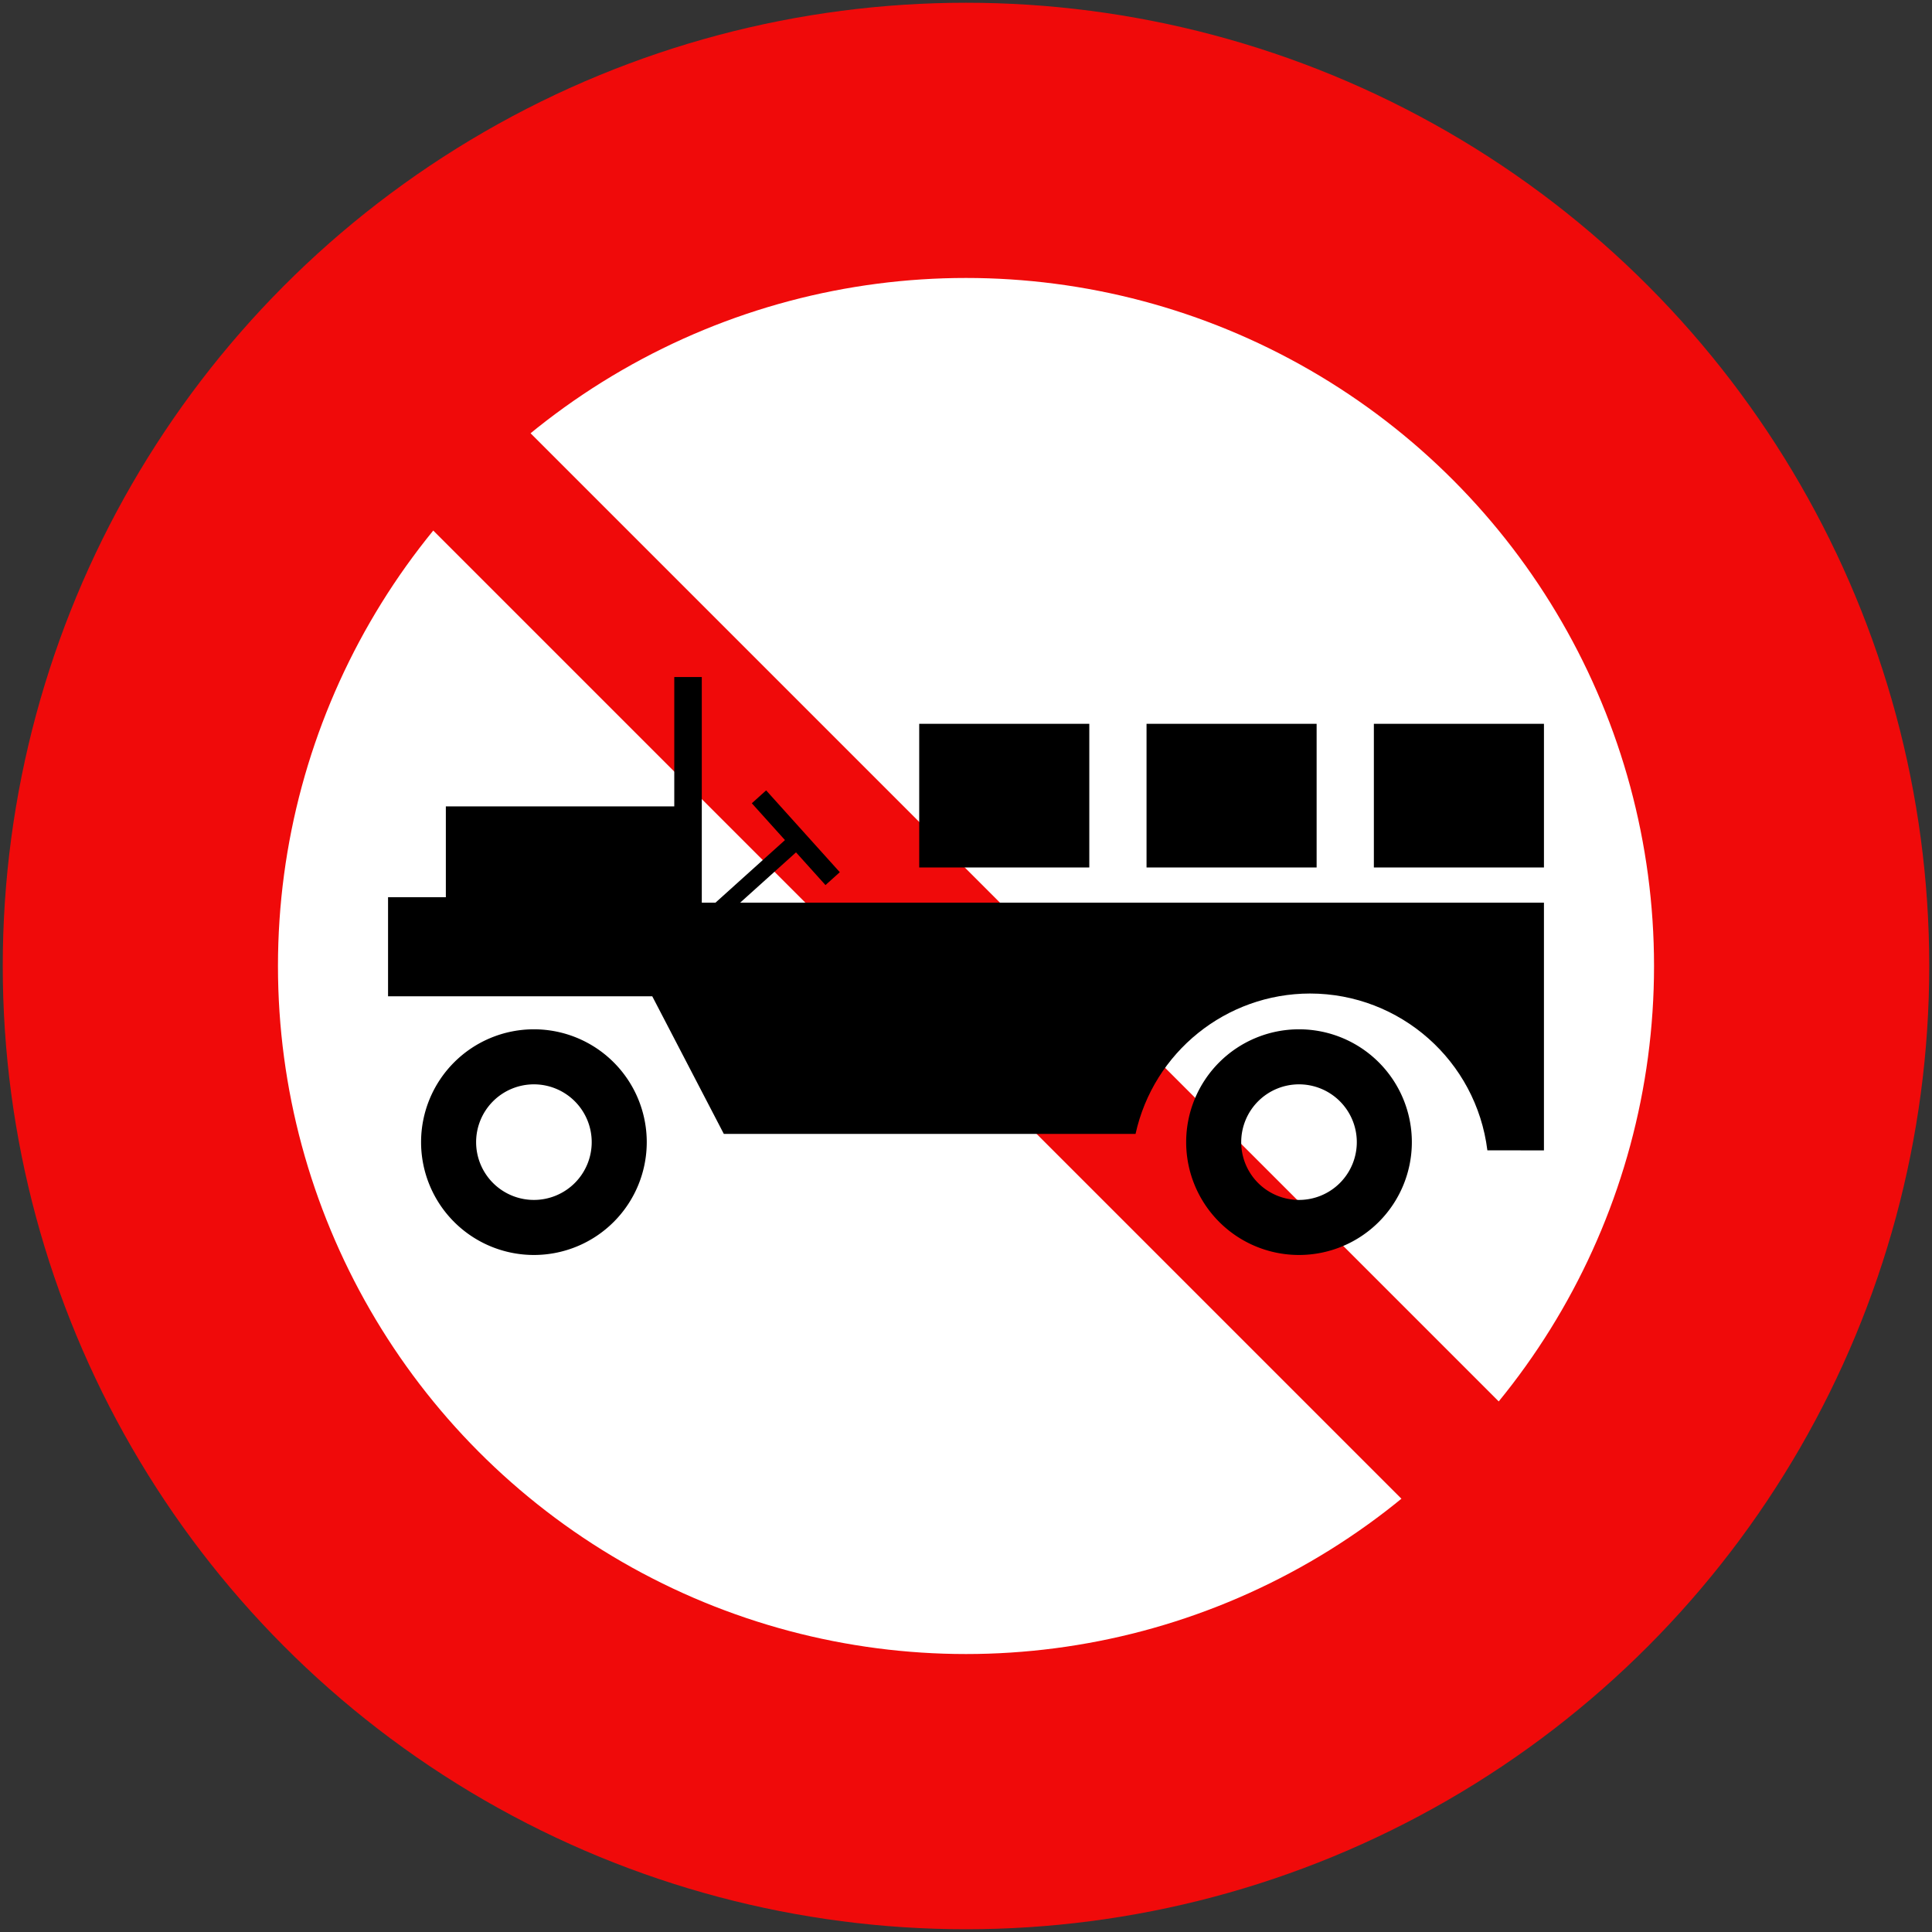 <?xml version="1.0" encoding="UTF-8" standalone="no"?>
<!-- Created with Inkscape (http://www.inkscape.org/) -->

<svg
   xmlns:dc="http://purl.org/dc/elements/1.1/"
   xmlns:cc="http://creativecommons.org/ns#"
   xmlns:rdf="http://www.w3.org/1999/02/22-rdf-syntax-ns#"
   xmlns:svg="http://www.w3.org/2000/svg"
   xmlns="http://www.w3.org/2000/svg"
   xmlns:sodipodi="http://sodipodi.sourceforge.net/DTD/sodipodi-0.dtd"
   xmlns:inkscape="http://www.inkscape.org/namespaces/inkscape"
   width="702mm"
   height="702mm"
   viewBox="0 0 702 702"
   version="1.1"
   id="svg8"
   inkscape:version="0.92.2 (5c3e80d, 2017-08-06)"
   sodipodi:docname="77.svg">
  <rect x="0" y="0" width="702" height="702" fill="#333333" stroke="none"/>
  <defs
     id="defs2" />
  <sodipodi:namedview
     id="base"
     pagecolor="#ffffff"
     bordercolor="#666666"
     borderopacity="1.0"
     inkscape:pageopacity="0.0"
     inkscape:pageshadow="2"
     inkscape:zoom="0.175"
     inkscape:cx="673.28837"
     inkscape:cy="1341.7211"
     inkscape:document-units="mm"
     inkscape:current-layer="layer1"
     showgrid="false"
     inkscape:window-width="1920"
     inkscape:window-height="1057"
     inkscape:window-x="-8"
     inkscape:window-y="-8"
     inkscape:window-maximized="1" />
  <g
     inkscape:label="Layer 1"
     inkscape:groupmode="layer"
     id="layer1"
     transform="translate(0,405)">
    <circle
       style="opacity:1;fill:#f00a0a;fill-opacity:1;fill-rule:nonzero;stroke:none;stroke-width:315.815;stroke-linecap:round;stroke-linejoin:round;stroke-miterlimit:4;stroke-dasharray:none;stroke-opacity:1;paint-order:stroke fill markers"
       id="path815"
       cx="351"
       cy="-54"
       r="350" />
    <circle
       cy="-54"
       cx="351"
       id="circle817"
       style="opacity:1;fill:#ffffff;fill-opacity:1;fill-rule:nonzero;stroke:none;stroke-width:225.582;stroke-linecap:round;stroke-linejoin:round;stroke-miterlimit:4;stroke-dasharray:none;stroke-opacity:1;paint-order:stroke fill markers"
       r="250" />
    <rect
       y="-129.989"
       x="261.378"
       height="680"
       width="50"
       id="rect818"
       style="opacity:1;fill:#f00a0a;fill-opacity:1;fill-rule:nonzero;stroke:none;stroke-width:72.1;stroke-linecap:round;stroke-linejoin:round;stroke-miterlimit:4;stroke-dasharray:none;stroke-opacity:1;paint-order:stroke fill markers"
       transform="rotate(-45)" />
    <path
       style="fill:#000000;fill-opacity:1;stroke:none;stroke-width:0.946;stroke-linecap:butt;stroke-linejoin:miter;stroke-miterlimit:10;stroke-dasharray:none;stroke-opacity:1"
       d="m 245,-159 v 47 h -83 v 33 H 141 v 36 h 96 l 26,50 h 149.608 c 6.563,-29.758 32.919,-50.961 63.392,-51 32.772,0.03 60.396,24.453 64.443,56.974 l 20.557,0.026 v -90 H 268.923 l 20.313,-18.293 10.706,11.89 5.202,-4.684 -26.765,-29.726 -5.202,4.684 12.044,13.376 -25.266,22.752 h -4.956 v -82 z"
       id="path8177"
       inkscape:connector-curvature="0"
       sodipodi:nodetypes="cccccccccccccccccccccccc" />
    <path
       style="opacity:1;fill:#000000;fill-opacity:1;fill-rule:nonzero;stroke:none;stroke-width:2.898;stroke-linecap:round;stroke-linejoin:miter;stroke-miterlimit:10;stroke-dasharray:none;stroke-opacity:1;paint-order:stroke fill markers"
       d="m 194,-31 a 41,41 0 0 0 -41,41 41,41 0 0 0 41,41 41,41 0 0 0 41,-41 41,41 0 0 0 -41,-41 z m 0,20 a 21,21 0 0 1 21,21 21,21 0 0 1 -21,21 21,21 0 0 1 -21,-21 21,21 0 0 1 21,-21 z"
       id="path186"
       inkscape:connector-curvature="0" />
    <path
       style="opacity:1;fill:#000000;fill-opacity:1;fill-rule:nonzero;stroke:none;stroke-width:2.898;stroke-linecap:round;stroke-linejoin:miter;stroke-miterlimit:10;stroke-dasharray:none;stroke-opacity:1;paint-order:stroke fill markers"
       d="m 472,-31 a 41,41 0 0 0 -41,41 41,41 0 0 0 41,41 41,41 0 0 0 41,-41 41,41 0 0 0 -41,-41 z m 0,20 a 21,21 0 0 1 21,21 21,21 0 0 1 -21,21 21,21 0 0 1 -21,-21 21,21 0 0 1 21,-21 z"
       id="circle317"
       inkscape:connector-curvature="0" />
    <path
       d="m 395.8,-142 h -61.8 v 52.2 h 61.8 z"
       style="fill:#000000;fill-opacity:1;stroke:none;stroke-width:0.946;stroke-linecap:butt;stroke-linejoin:miter;stroke-miterlimit:10;stroke-dasharray:none;stroke-opacity:1"
       id="path15903"
       inkscape:connector-curvature="0"
       sodipodi:nodetypes="ccccc" />
    <path
       sodipodi:nodetypes="ccccc"
       inkscape:connector-curvature="0"
       id="path15890"
       style="fill:#000000;fill-opacity:1;stroke:none;stroke-width:0.946;stroke-linecap:butt;stroke-linejoin:miter;stroke-miterlimit:10;stroke-dasharray:none;stroke-opacity:1"
       d="m 478.4,-142 h -61.8 v 52.2 h 61.8 z" />
    <path
       d="m 561,-142 h -61.8 v 52.2 h 61.8 z"
       style="fill:#000000;fill-opacity:1;stroke:none;stroke-width:0.946;stroke-linecap:butt;stroke-linejoin:miter;stroke-miterlimit:10;stroke-dasharray:none;stroke-opacity:1"
       id="path8181"
       inkscape:connector-curvature="0"
       sodipodi:nodetypes="ccccc" />
  </g>
</svg>
